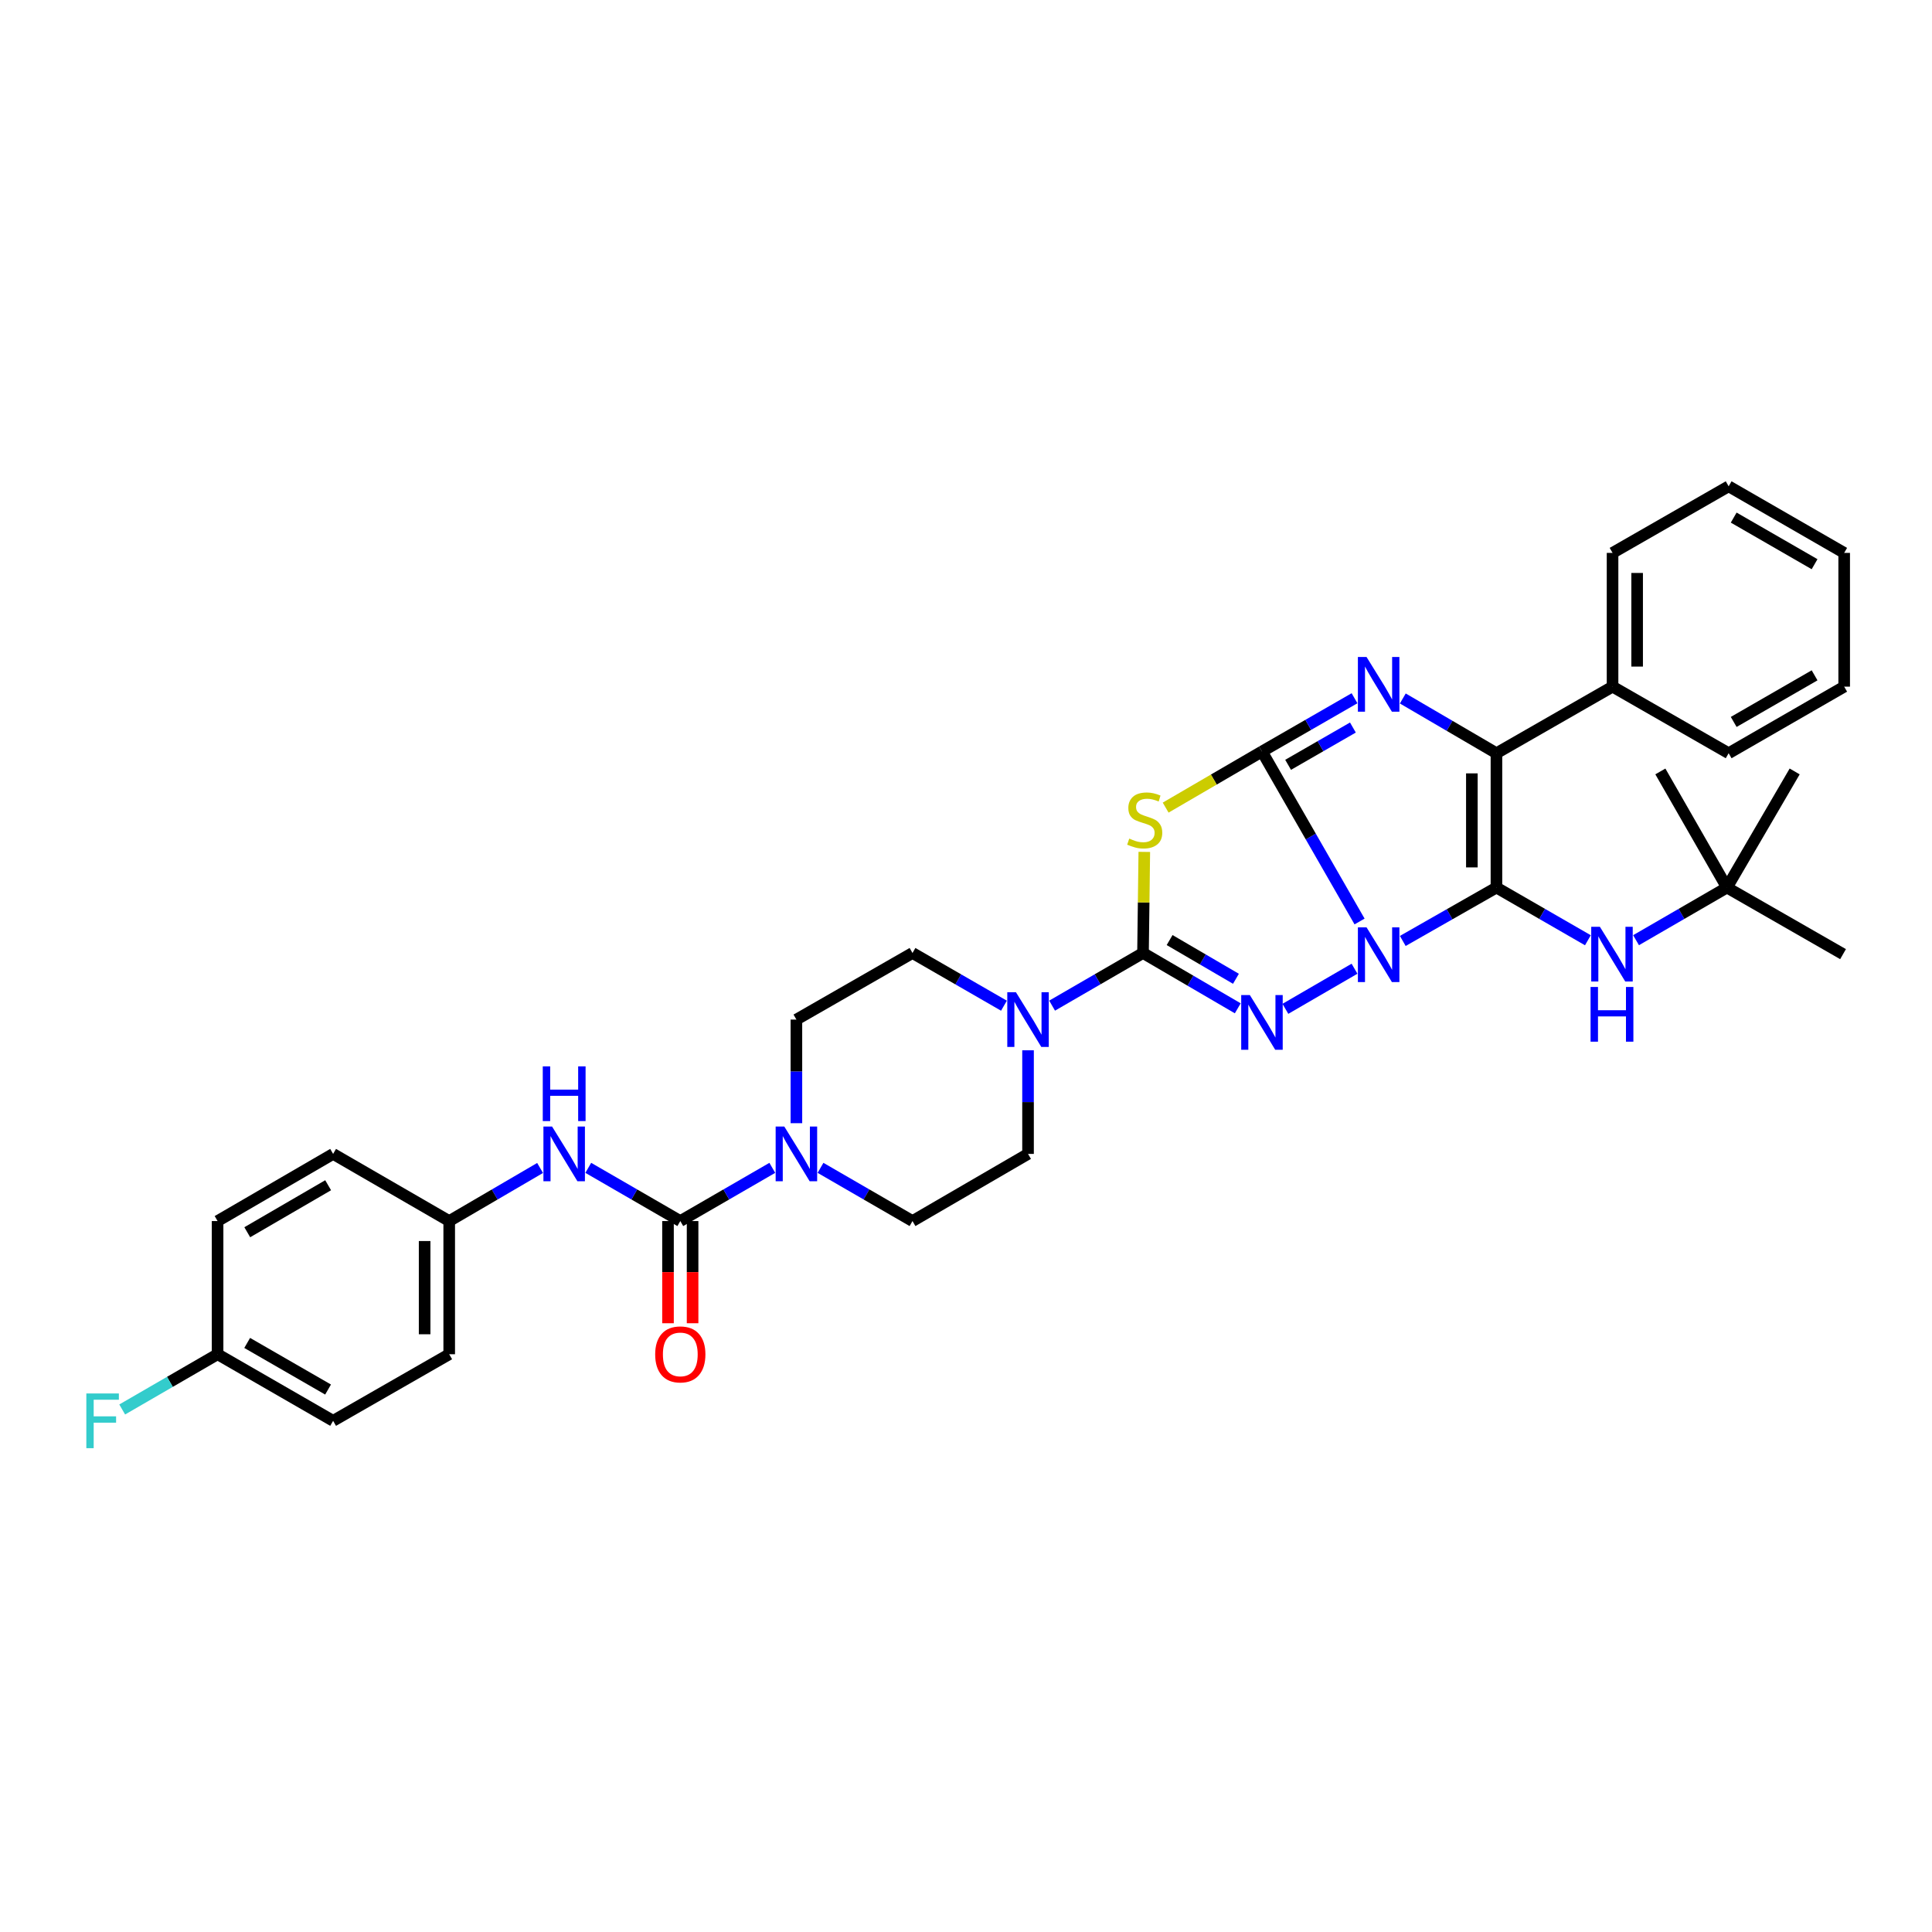 <?xml version='1.0' encoding='iso-8859-1'?>
<svg version='1.1' baseProfile='full'
              xmlns='http://www.w3.org/2000/svg'
                      xmlns:rdkit='http://www.rdkit.org/xml'
                      xmlns:xlink='http://www.w3.org/1999/xlink'
                  xml:space='preserve'
width='1000px' height='1000px' viewBox='0 0 1000 1000'>
<!-- END OF HEADER -->
<rect style='opacity:1.0;fill:#FFFFFF;stroke:none' width='1000' height='1000' x='0' y='0'> </rect>
<path class='bond-0' d='M 703.71,476.966 L 678.449,432.975' style='fill:none;fill-rule:evenodd;stroke:#0000FF;stroke-width:6px;stroke-linecap:butt;stroke-linejoin:miter;stroke-opacity:1' />
<path class='bond-0' d='M 678.449,432.975 L 653.188,388.983' style='fill:none;fill-rule:evenodd;stroke:#000000;stroke-width:6px;stroke-linecap:butt;stroke-linejoin:miter;stroke-opacity:1' />
<path class='bond-1' d='M 726.077,487.034 L 750.317,473.214' style='fill:none;fill-rule:evenodd;stroke:#0000FF;stroke-width:6px;stroke-linecap:butt;stroke-linejoin:miter;stroke-opacity:1' />
<path class='bond-1' d='M 750.317,473.214 L 774.556,459.394' style='fill:none;fill-rule:evenodd;stroke:#000000;stroke-width:6px;stroke-linecap:butt;stroke-linejoin:miter;stroke-opacity:1' />
<path class='bond-2' d='M 701.096,501.405 L 665.312,522.174' style='fill:none;fill-rule:evenodd;stroke:#0000FF;stroke-width:6px;stroke-linecap:butt;stroke-linejoin:miter;stroke-opacity:1' />
<path class='bond-4' d='M 653.188,388.983 L 628.263,403.502' style='fill:none;fill-rule:evenodd;stroke:#000000;stroke-width:6px;stroke-linecap:butt;stroke-linejoin:miter;stroke-opacity:1' />
<path class='bond-4' d='M 628.263,403.502 L 603.339,418.022' style='fill:none;fill-rule:evenodd;stroke:#CCCC00;stroke-width:6px;stroke-linecap:butt;stroke-linejoin:miter;stroke-opacity:1' />
<path class='bond-5' d='M 653.188,388.983 L 677.144,375.194' style='fill:none;fill-rule:evenodd;stroke:#000000;stroke-width:6px;stroke-linecap:butt;stroke-linejoin:miter;stroke-opacity:1' />
<path class='bond-5' d='M 677.144,375.194 L 701.1,361.405' style='fill:none;fill-rule:evenodd;stroke:#0000FF;stroke-width:6px;stroke-linecap:butt;stroke-linejoin:miter;stroke-opacity:1' />
<path class='bond-5' d='M 666.722,395.874 L 683.491,386.221' style='fill:none;fill-rule:evenodd;stroke:#000000;stroke-width:6px;stroke-linecap:butt;stroke-linejoin:miter;stroke-opacity:1' />
<path class='bond-5' d='M 683.491,386.221 L 700.261,376.569' style='fill:none;fill-rule:evenodd;stroke:#0000FF;stroke-width:6px;stroke-linecap:butt;stroke-linejoin:miter;stroke-opacity:1' />
<path class='bond-6' d='M 774.556,459.394 L 774.556,389.867' style='fill:none;fill-rule:evenodd;stroke:#000000;stroke-width:6px;stroke-linecap:butt;stroke-linejoin:miter;stroke-opacity:1' />
<path class='bond-6' d='M 761.833,448.965 L 761.833,400.296' style='fill:none;fill-rule:evenodd;stroke:#000000;stroke-width:6px;stroke-linecap:butt;stroke-linejoin:miter;stroke-opacity:1' />
<path class='bond-10' d='M 774.556,459.394 L 798.224,473.035' style='fill:none;fill-rule:evenodd;stroke:#000000;stroke-width:6px;stroke-linecap:butt;stroke-linejoin:miter;stroke-opacity:1' />
<path class='bond-10' d='M 798.224,473.035 L 821.892,486.676' style='fill:none;fill-rule:evenodd;stroke:#0000FF;stroke-width:6px;stroke-linecap:butt;stroke-linejoin:miter;stroke-opacity:1' />
<path class='bond-3' d='M 640.665,521.901 L 616.142,507.584' style='fill:none;fill-rule:evenodd;stroke:#0000FF;stroke-width:6px;stroke-linecap:butt;stroke-linejoin:miter;stroke-opacity:1' />
<path class='bond-3' d='M 616.142,507.584 L 591.62,493.267' style='fill:none;fill-rule:evenodd;stroke:#000000;stroke-width:6px;stroke-linecap:butt;stroke-linejoin:miter;stroke-opacity:1' />
<path class='bond-3' d='M 639.723,506.618 L 622.557,496.596' style='fill:none;fill-rule:evenodd;stroke:#0000FF;stroke-width:6px;stroke-linecap:butt;stroke-linejoin:miter;stroke-opacity:1' />
<path class='bond-3' d='M 622.557,496.596 L 605.391,486.574' style='fill:none;fill-rule:evenodd;stroke:#000000;stroke-width:6px;stroke-linecap:butt;stroke-linejoin:miter;stroke-opacity:1' />
<path class='bond-8' d='M 591.62,493.267 L 568.094,506.893' style='fill:none;fill-rule:evenodd;stroke:#000000;stroke-width:6px;stroke-linecap:butt;stroke-linejoin:miter;stroke-opacity:1' />
<path class='bond-8' d='M 568.094,506.893 L 544.568,520.518' style='fill:none;fill-rule:evenodd;stroke:#0000FF;stroke-width:6px;stroke-linecap:butt;stroke-linejoin:miter;stroke-opacity:1' />
<path class='bond-35' d='M 591.62,493.267 L 591.955,467.102' style='fill:none;fill-rule:evenodd;stroke:#000000;stroke-width:6px;stroke-linecap:butt;stroke-linejoin:miter;stroke-opacity:1' />
<path class='bond-35' d='M 591.955,467.102 L 592.29,440.937' style='fill:none;fill-rule:evenodd;stroke:#CCCC00;stroke-width:6px;stroke-linecap:butt;stroke-linejoin:miter;stroke-opacity:1' />
<path class='bond-34' d='M 726.088,361.531 L 750.322,375.699' style='fill:none;fill-rule:evenodd;stroke:#0000FF;stroke-width:6px;stroke-linecap:butt;stroke-linejoin:miter;stroke-opacity:1' />
<path class='bond-34' d='M 750.322,375.699 L 774.556,389.867' style='fill:none;fill-rule:evenodd;stroke:#000000;stroke-width:6px;stroke-linecap:butt;stroke-linejoin:miter;stroke-opacity:1' />
<path class='bond-12' d='M 774.556,389.867 L 834.654,355.407' style='fill:none;fill-rule:evenodd;stroke:#000000;stroke-width:6px;stroke-linecap:butt;stroke-linejoin:miter;stroke-opacity:1' />
<path class='bond-7' d='M 352.12,632.018 L 375.931,618.247' style='fill:none;fill-rule:evenodd;stroke:#000000;stroke-width:6px;stroke-linecap:butt;stroke-linejoin:miter;stroke-opacity:1' />
<path class='bond-7' d='M 375.931,618.247 L 399.742,604.476' style='fill:none;fill-rule:evenodd;stroke:#0000FF;stroke-width:6px;stroke-linecap:butt;stroke-linejoin:miter;stroke-opacity:1' />
<path class='bond-11' d='M 352.12,632.018 L 328.305,618.247' style='fill:none;fill-rule:evenodd;stroke:#000000;stroke-width:6px;stroke-linecap:butt;stroke-linejoin:miter;stroke-opacity:1' />
<path class='bond-11' d='M 328.305,618.247 L 304.491,604.476' style='fill:none;fill-rule:evenodd;stroke:#0000FF;stroke-width:6px;stroke-linecap:butt;stroke-linejoin:miter;stroke-opacity:1' />
<path class='bond-13' d='M 345.758,632.018 L 345.758,658.463' style='fill:none;fill-rule:evenodd;stroke:#000000;stroke-width:6px;stroke-linecap:butt;stroke-linejoin:miter;stroke-opacity:1' />
<path class='bond-13' d='M 345.758,658.463 L 345.758,684.908' style='fill:none;fill-rule:evenodd;stroke:#FF0000;stroke-width:6px;stroke-linecap:butt;stroke-linejoin:miter;stroke-opacity:1' />
<path class='bond-13' d='M 358.481,632.018 L 358.481,658.463' style='fill:none;fill-rule:evenodd;stroke:#000000;stroke-width:6px;stroke-linecap:butt;stroke-linejoin:miter;stroke-opacity:1' />
<path class='bond-13' d='M 358.481,658.463 L 358.481,684.908' style='fill:none;fill-rule:evenodd;stroke:#FF0000;stroke-width:6px;stroke-linecap:butt;stroke-linejoin:miter;stroke-opacity:1' />
<path class='bond-14' d='M 519.643,520.549 L 495.976,506.908' style='fill:none;fill-rule:evenodd;stroke:#0000FF;stroke-width:6px;stroke-linecap:butt;stroke-linejoin:miter;stroke-opacity:1' />
<path class='bond-14' d='M 495.976,506.908 L 472.308,493.267' style='fill:none;fill-rule:evenodd;stroke:#000000;stroke-width:6px;stroke-linecap:butt;stroke-linejoin:miter;stroke-opacity:1' />
<path class='bond-15' d='M 532.109,543.632 L 532.109,570.447' style='fill:none;fill-rule:evenodd;stroke:#0000FF;stroke-width:6px;stroke-linecap:butt;stroke-linejoin:miter;stroke-opacity:1' />
<path class='bond-15' d='M 532.109,570.447 L 532.109,597.261' style='fill:none;fill-rule:evenodd;stroke:#000000;stroke-width:6px;stroke-linecap:butt;stroke-linejoin:miter;stroke-opacity:1' />
<path class='bond-9' d='M 424.693,604.477 L 448.5,618.247' style='fill:none;fill-rule:evenodd;stroke:#0000FF;stroke-width:6px;stroke-linecap:butt;stroke-linejoin:miter;stroke-opacity:1' />
<path class='bond-9' d='M 448.5,618.247 L 472.308,632.018' style='fill:none;fill-rule:evenodd;stroke:#000000;stroke-width:6px;stroke-linecap:butt;stroke-linejoin:miter;stroke-opacity:1' />
<path class='bond-36' d='M 412.217,581.363 L 412.217,554.548' style='fill:none;fill-rule:evenodd;stroke:#0000FF;stroke-width:6px;stroke-linecap:butt;stroke-linejoin:miter;stroke-opacity:1' />
<path class='bond-36' d='M 412.217,554.548 L 412.217,527.734' style='fill:none;fill-rule:evenodd;stroke:#000000;stroke-width:6px;stroke-linecap:butt;stroke-linejoin:miter;stroke-opacity:1' />
<path class='bond-18' d='M 846.816,486.645 L 870.342,473.02' style='fill:none;fill-rule:evenodd;stroke:#0000FF;stroke-width:6px;stroke-linecap:butt;stroke-linejoin:miter;stroke-opacity:1' />
<path class='bond-18' d='M 870.342,473.02 L 893.868,459.394' style='fill:none;fill-rule:evenodd;stroke:#000000;stroke-width:6px;stroke-linecap:butt;stroke-linejoin:miter;stroke-opacity:1' />
<path class='bond-19' d='M 279.552,604.541 L 256.032,618.279' style='fill:none;fill-rule:evenodd;stroke:#0000FF;stroke-width:6px;stroke-linecap:butt;stroke-linejoin:miter;stroke-opacity:1' />
<path class='bond-19' d='M 256.032,618.279 L 232.511,632.018' style='fill:none;fill-rule:evenodd;stroke:#000000;stroke-width:6px;stroke-linecap:butt;stroke-linejoin:miter;stroke-opacity:1' />
<path class='bond-26' d='M 834.654,355.407 L 834.654,286.177' style='fill:none;fill-rule:evenodd;stroke:#000000;stroke-width:6px;stroke-linecap:butt;stroke-linejoin:miter;stroke-opacity:1' />
<path class='bond-26' d='M 847.378,345.023 L 847.378,296.561' style='fill:none;fill-rule:evenodd;stroke:#000000;stroke-width:6px;stroke-linecap:butt;stroke-linejoin:miter;stroke-opacity:1' />
<path class='bond-27' d='M 834.654,355.407 L 894.745,389.867' style='fill:none;fill-rule:evenodd;stroke:#000000;stroke-width:6px;stroke-linecap:butt;stroke-linejoin:miter;stroke-opacity:1' />
<path class='bond-16' d='M 472.308,493.267 L 412.217,527.734' style='fill:none;fill-rule:evenodd;stroke:#000000;stroke-width:6px;stroke-linecap:butt;stroke-linejoin:miter;stroke-opacity:1' />
<path class='bond-17' d='M 532.109,597.261 L 472.308,632.018' style='fill:none;fill-rule:evenodd;stroke:#000000;stroke-width:6px;stroke-linecap:butt;stroke-linejoin:miter;stroke-opacity:1' />
<path class='bond-28' d='M 893.868,459.394 L 928.915,399.297' style='fill:none;fill-rule:evenodd;stroke:#000000;stroke-width:6px;stroke-linecap:butt;stroke-linejoin:miter;stroke-opacity:1' />
<path class='bond-29' d='M 893.868,459.394 L 953.959,493.861' style='fill:none;fill-rule:evenodd;stroke:#000000;stroke-width:6px;stroke-linecap:butt;stroke-linejoin:miter;stroke-opacity:1' />
<path class='bond-30' d='M 893.868,459.394 L 859.401,399.297' style='fill:none;fill-rule:evenodd;stroke:#000000;stroke-width:6px;stroke-linecap:butt;stroke-linejoin:miter;stroke-opacity:1' />
<path class='bond-22' d='M 232.511,632.018 L 172.42,597.261' style='fill:none;fill-rule:evenodd;stroke:#000000;stroke-width:6px;stroke-linecap:butt;stroke-linejoin:miter;stroke-opacity:1' />
<path class='bond-23' d='M 232.511,632.018 L 232.511,700.951' style='fill:none;fill-rule:evenodd;stroke:#000000;stroke-width:6px;stroke-linecap:butt;stroke-linejoin:miter;stroke-opacity:1' />
<path class='bond-23' d='M 219.787,642.358 L 219.787,690.611' style='fill:none;fill-rule:evenodd;stroke:#000000;stroke-width:6px;stroke-linecap:butt;stroke-linejoin:miter;stroke-opacity:1' />
<path class='bond-20' d='M 112.62,700.951 L 172.42,735.418' style='fill:none;fill-rule:evenodd;stroke:#000000;stroke-width:6px;stroke-linecap:butt;stroke-linejoin:miter;stroke-opacity:1' />
<path class='bond-20' d='M 127.943,695.098 L 169.804,719.224' style='fill:none;fill-rule:evenodd;stroke:#000000;stroke-width:6px;stroke-linecap:butt;stroke-linejoin:miter;stroke-opacity:1' />
<path class='bond-21' d='M 112.62,700.951 L 87.934,715.248' style='fill:none;fill-rule:evenodd;stroke:#000000;stroke-width:6px;stroke-linecap:butt;stroke-linejoin:miter;stroke-opacity:1' />
<path class='bond-21' d='M 87.934,715.248 L 63.248,729.546' style='fill:none;fill-rule:evenodd;stroke:#33CCCC;stroke-width:6px;stroke-linecap:butt;stroke-linejoin:miter;stroke-opacity:1' />
<path class='bond-38' d='M 112.62,700.951 L 112.62,632.018' style='fill:none;fill-rule:evenodd;stroke:#000000;stroke-width:6px;stroke-linecap:butt;stroke-linejoin:miter;stroke-opacity:1' />
<path class='bond-24' d='M 172.42,597.261 L 112.62,632.018' style='fill:none;fill-rule:evenodd;stroke:#000000;stroke-width:6px;stroke-linecap:butt;stroke-linejoin:miter;stroke-opacity:1' />
<path class='bond-24' d='M 169.844,613.475 L 127.983,637.805' style='fill:none;fill-rule:evenodd;stroke:#000000;stroke-width:6px;stroke-linecap:butt;stroke-linejoin:miter;stroke-opacity:1' />
<path class='bond-25' d='M 232.511,700.951 L 172.42,735.418' style='fill:none;fill-rule:evenodd;stroke:#000000;stroke-width:6px;stroke-linecap:butt;stroke-linejoin:miter;stroke-opacity:1' />
<path class='bond-32' d='M 834.654,286.177 L 894.745,251.71' style='fill:none;fill-rule:evenodd;stroke:#000000;stroke-width:6px;stroke-linecap:butt;stroke-linejoin:miter;stroke-opacity:1' />
<path class='bond-31' d='M 894.745,389.867 L 954.545,355.407' style='fill:none;fill-rule:evenodd;stroke:#000000;stroke-width:6px;stroke-linecap:butt;stroke-linejoin:miter;stroke-opacity:1' />
<path class='bond-31' d='M 897.362,373.674 L 939.223,349.552' style='fill:none;fill-rule:evenodd;stroke:#000000;stroke-width:6px;stroke-linecap:butt;stroke-linejoin:miter;stroke-opacity:1' />
<path class='bond-33' d='M 954.545,355.407 L 954.545,286.177' style='fill:none;fill-rule:evenodd;stroke:#000000;stroke-width:6px;stroke-linecap:butt;stroke-linejoin:miter;stroke-opacity:1' />
<path class='bond-37' d='M 894.745,251.71 L 954.545,286.177' style='fill:none;fill-rule:evenodd;stroke:#000000;stroke-width:6px;stroke-linecap:butt;stroke-linejoin:miter;stroke-opacity:1' />
<path class='bond-37' d='M 897.361,267.904 L 939.222,292.031' style='fill:none;fill-rule:evenodd;stroke:#000000;stroke-width:6px;stroke-linecap:butt;stroke-linejoin:miter;stroke-opacity:1' />
<path  class='atom-0' d='M 707.322 479.998
L 716.602 494.998
Q 717.522 496.478, 719.002 499.158
Q 720.482 501.838, 720.562 501.998
L 720.562 479.998
L 724.322 479.998
L 724.322 508.318
L 720.442 508.318
L 710.482 491.918
Q 709.322 489.998, 708.082 487.798
Q 706.882 485.598, 706.522 484.918
L 706.522 508.318
L 702.842 508.318
L 702.842 479.998
L 707.322 479.998
' fill='#0000FF'/>
<path  class='atom-3' d='M 646.928 515.051
L 656.208 530.051
Q 657.128 531.531, 658.608 534.211
Q 660.088 536.891, 660.168 537.051
L 660.168 515.051
L 663.928 515.051
L 663.928 543.371
L 660.048 543.371
L 650.088 526.971
Q 648.928 525.051, 647.688 522.851
Q 646.488 520.651, 646.128 519.971
L 646.128 543.371
L 642.448 543.371
L 642.448 515.051
L 646.928 515.051
' fill='#0000FF'/>
<path  class='atom-5' d='M 584.503 434.054
Q 584.823 434.174, 586.143 434.734
Q 587.463 435.294, 588.903 435.654
Q 590.383 435.974, 591.823 435.974
Q 594.503 435.974, 596.063 434.694
Q 597.623 433.374, 597.623 431.094
Q 597.623 429.534, 596.823 428.574
Q 596.063 427.614, 594.863 427.094
Q 593.663 426.574, 591.663 425.974
Q 589.143 425.214, 587.623 424.494
Q 586.143 423.774, 585.063 422.254
Q 584.023 420.734, 584.023 418.174
Q 584.023 414.614, 586.423 412.414
Q 588.863 410.214, 593.663 410.214
Q 596.943 410.214, 600.663 411.774
L 599.743 414.854
Q 596.343 413.454, 593.783 413.454
Q 591.023 413.454, 589.503 414.614
Q 587.983 415.734, 588.023 417.694
Q 588.023 419.214, 588.783 420.134
Q 589.583 421.054, 590.703 421.574
Q 591.863 422.094, 593.783 422.694
Q 596.343 423.494, 597.863 424.294
Q 599.383 425.094, 600.463 426.734
Q 601.583 428.334, 601.583 431.094
Q 601.583 435.014, 598.943 437.134
Q 596.343 439.214, 591.983 439.214
Q 589.463 439.214, 587.543 438.654
Q 585.663 438.134, 583.423 437.214
L 584.503 434.054
' fill='#CCCC00'/>
<path  class='atom-6' d='M 707.322 340.06
L 716.602 355.06
Q 717.522 356.54, 719.002 359.22
Q 720.482 361.9, 720.562 362.06
L 720.562 340.06
L 724.322 340.06
L 724.322 368.38
L 720.442 368.38
L 710.482 351.98
Q 709.322 350.06, 708.082 347.86
Q 706.882 345.66, 706.522 344.98
L 706.522 368.38
L 702.842 368.38
L 702.842 340.06
L 707.322 340.06
' fill='#0000FF'/>
<path  class='atom-9' d='M 525.849 513.574
L 535.129 528.574
Q 536.049 530.054, 537.529 532.734
Q 539.009 535.414, 539.089 535.574
L 539.089 513.574
L 542.849 513.574
L 542.849 541.894
L 538.969 541.894
L 529.009 525.494
Q 527.849 523.574, 526.609 521.374
Q 525.409 519.174, 525.049 518.494
L 525.049 541.894
L 521.369 541.894
L 521.369 513.574
L 525.849 513.574
' fill='#0000FF'/>
<path  class='atom-10' d='M 405.957 583.101
L 415.237 598.101
Q 416.157 599.581, 417.637 602.261
Q 419.117 604.941, 419.197 605.101
L 419.197 583.101
L 422.957 583.101
L 422.957 611.421
L 419.077 611.421
L 409.117 595.021
Q 407.957 593.101, 406.717 590.901
Q 405.517 588.701, 405.157 588.021
L 405.157 611.421
L 401.477 611.421
L 401.477 583.101
L 405.957 583.101
' fill='#0000FF'/>
<path  class='atom-11' d='M 828.097 479.701
L 837.377 494.701
Q 838.297 496.181, 839.777 498.861
Q 841.257 501.541, 841.337 501.701
L 841.337 479.701
L 845.097 479.701
L 845.097 508.021
L 841.217 508.021
L 831.257 491.621
Q 830.097 489.701, 828.857 487.501
Q 827.657 485.301, 827.297 484.621
L 827.297 508.021
L 823.617 508.021
L 823.617 479.701
L 828.097 479.701
' fill='#0000FF'/>
<path  class='atom-11' d='M 823.277 510.853
L 827.117 510.853
L 827.117 522.893
L 841.597 522.893
L 841.597 510.853
L 845.437 510.853
L 845.437 539.173
L 841.597 539.173
L 841.597 526.093
L 827.117 526.093
L 827.117 539.173
L 823.277 539.173
L 823.277 510.853
' fill='#0000FF'/>
<path  class='atom-12' d='M 285.755 583.101
L 295.035 598.101
Q 295.955 599.581, 297.435 602.261
Q 298.915 604.941, 298.995 605.101
L 298.995 583.101
L 302.755 583.101
L 302.755 611.421
L 298.875 611.421
L 288.915 595.021
Q 287.755 593.101, 286.515 590.901
Q 285.315 588.701, 284.955 588.021
L 284.955 611.421
L 281.275 611.421
L 281.275 583.101
L 285.755 583.101
' fill='#0000FF'/>
<path  class='atom-12' d='M 280.935 551.949
L 284.775 551.949
L 284.775 563.989
L 299.255 563.989
L 299.255 551.949
L 303.095 551.949
L 303.095 580.269
L 299.255 580.269
L 299.255 567.189
L 284.775 567.189
L 284.775 580.269
L 280.935 580.269
L 280.935 551.949
' fill='#0000FF'/>
<path  class='atom-14' d='M 339.12 701.031
Q 339.12 694.231, 342.48 690.431
Q 345.84 686.631, 352.12 686.631
Q 358.4 686.631, 361.76 690.431
Q 365.12 694.231, 365.12 701.031
Q 365.12 707.911, 361.72 711.831
Q 358.32 715.711, 352.12 715.711
Q 345.88 715.711, 342.48 711.831
Q 339.12 707.951, 339.12 701.031
M 352.12 712.511
Q 356.44 712.511, 358.76 709.631
Q 361.12 706.711, 361.12 701.031
Q 361.12 695.471, 358.76 692.671
Q 356.44 689.831, 352.12 689.831
Q 347.8 689.831, 345.44 692.631
Q 343.12 695.431, 343.12 701.031
Q 343.12 706.751, 345.44 709.631
Q 347.8 712.511, 352.12 712.511
' fill='#FF0000'/>
<path  class='atom-22' d='M 44.689 721.258
L 61.529 721.258
L 61.529 724.498
L 48.489 724.498
L 48.489 733.098
L 60.089 733.098
L 60.089 736.378
L 48.489 736.378
L 48.489 749.578
L 44.689 749.578
L 44.689 721.258
' fill='#33CCCC'/>
</svg>
